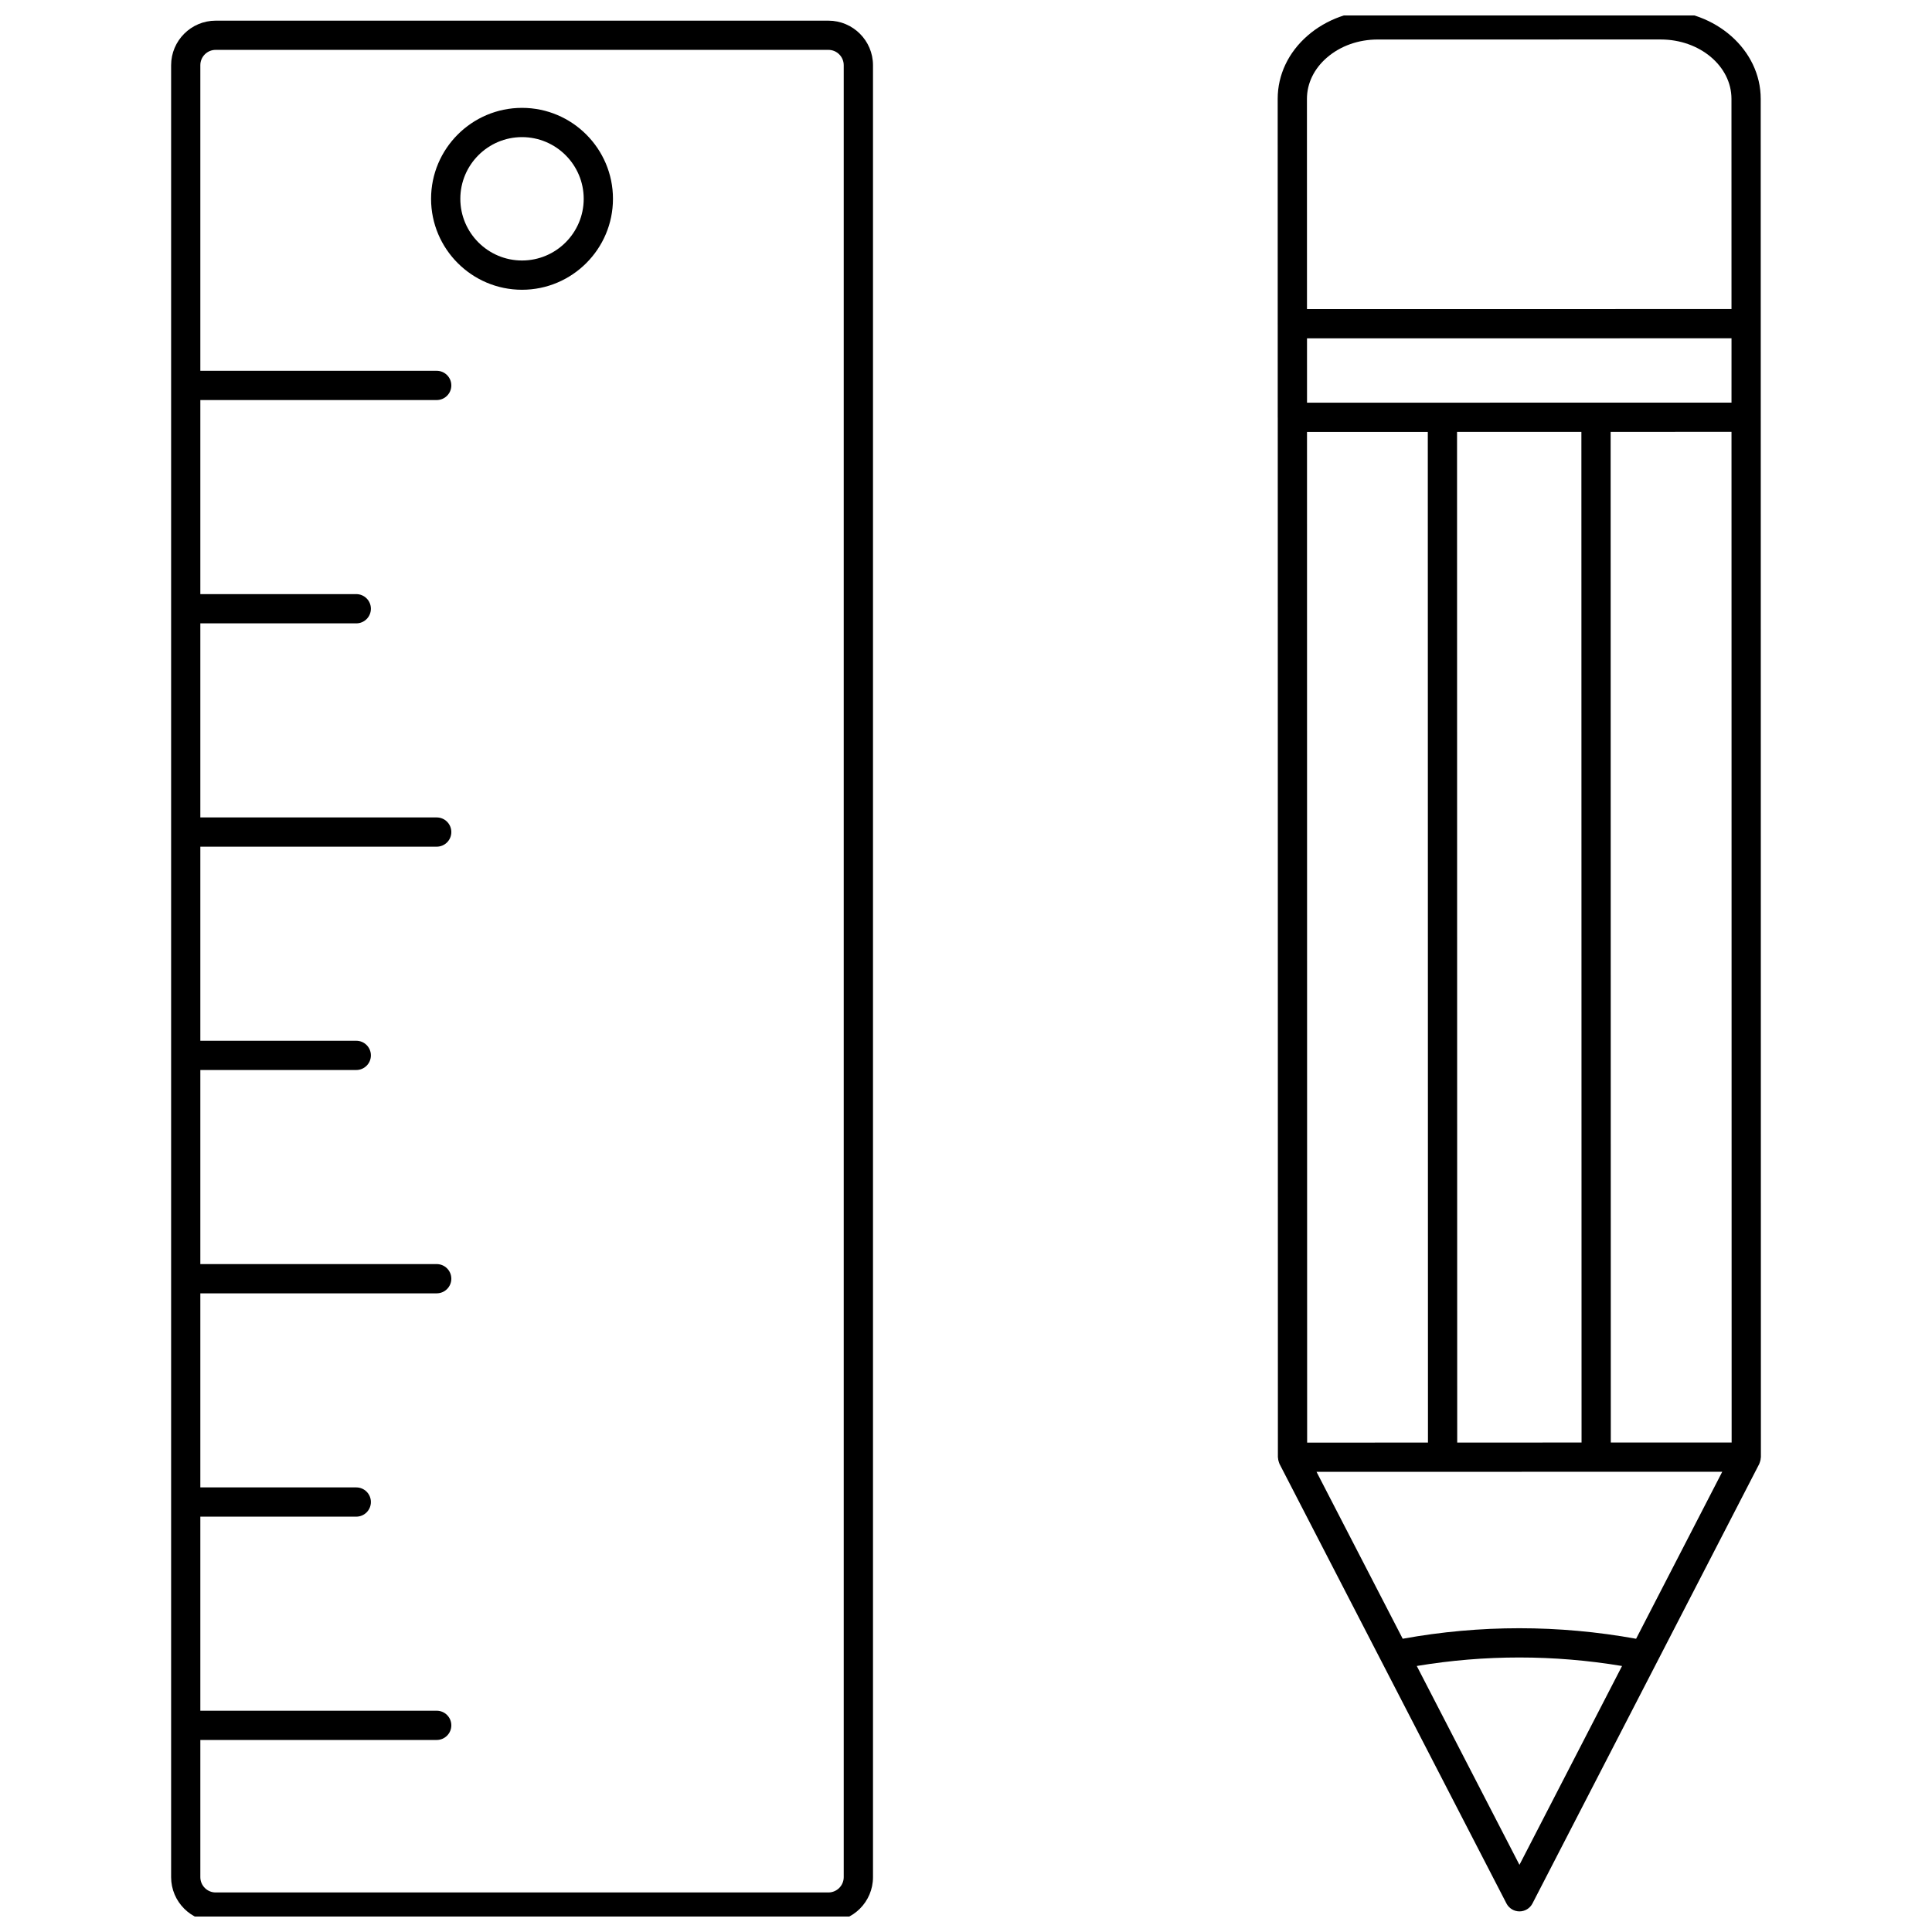 <?xml version="1.0" encoding="UTF-8"?>
<!-- Uploaded to: SVG Repo, www.svgrepo.com, Generator: SVG Repo Mixer Tools -->
<svg width="800px" height="800px" version="1.1" viewBox="144 144 512 512" xmlns="http://www.w3.org/2000/svg">
 <defs>
  <clipPath id="b">
   <path d="m482 148.09h129v502.91h-129z"/>
  </clipPath>
  <clipPath id="a">
   <path d="m189 149h187v502.9h-187z"/>
  </clipPath>
 </defs>
 <g clip-path="url(#b)">
  <path d="m482.62 254.64 0.035 275.54c0 0.047 0.023 0.086 0.027 0.133 0.016 0.398 0.094 0.789 0.234 1.172 0.035 0.094 0.059 0.184 0.098 0.273 0.031 0.066 0.039 0.137 0.074 0.203l60.141 116.48c0.668 1.285 1.996 2.098 3.445 2.098 1.453 0 2.781-0.809 3.445-2.098l60.105-116.49c0.027-0.055 0.039-0.117 0.062-0.176 0.043-0.09 0.066-0.184 0.102-0.277 0.145-0.387 0.227-0.785 0.242-1.191 0-0.047 0.027-0.086 0.027-0.133l-0.047-359.98c0-12.945-11.887-23.473-26.496-23.473h-0.004l-75.012 0.004c-6.977 0-13.555 2.375-18.535 6.688-5.133 4.449-7.961 10.414-7.961 16.789l0.008 59.566c0 0.012-0.008 0.02-0.008 0.031s0.008 0.02 0.008 0.031l0.004 24.723c0 0.016-0.008 0.031-0.008 0.047 0 0.016 0.012 0.027 0.012 0.043zm7.75 3.832 32.012-0.004 0.043 267.83-32.02 0.004zm56.301 379.73-27.211-52.699c18.047-3.004 36.297-3 54.398 0.004zm30.914-59.914c-20.57-3.719-41.344-3.719-61.852-0.004l-22.84-44.234 74.102-0.012h0.008 0.008l33.402-0.004zm-47.453-319.83 32.953-0.004 0.043 267.83-32.953 0.008zm72.77 267.82-32.023 0.004-0.043-267.83 32.031-0.004zm-0.035-275.58-76.602 0.012h-0.008-0.008l-35.875 0.004-0.004-17.047 112.5-0.016zm-107.22-91.43c3.566-3.094 8.348-4.797 13.457-4.797l75.004-0.008h0.004c10.336 0 18.742 7.051 18.746 15.723l0.008 55.723-112.5 0.016-0.012-55.727c0-4.094 1.879-7.977 5.289-10.93z"/>
 </g>
 <g clip-path="url(#a)">
  <path d="m363.54 653.28c6.512 0 11.812-5.297 11.812-11.812v-480.18c0-6.512-5.301-11.812-11.812-11.812h-162.38c-6.512 0-11.812 5.301-11.812 11.812v480.18c0 6.512 5.301 11.812 11.812 11.812zm-166.45-11.812v-36.359h62.641c2.141 0 3.875-1.734 3.875-3.875s-1.734-3.875-3.875-3.875h-62.641v-51.43h41.324c2.141 0 3.875-1.734 3.875-3.875s-1.734-3.875-3.875-3.875h-41.324v-51.43h62.641c2.141 0 3.875-1.734 3.875-3.875s-1.734-3.875-3.875-3.875l-62.641-0.004v-51.43h41.324c2.141 0 3.875-1.734 3.875-3.875s-1.734-3.875-3.875-3.875h-41.324v-51.434h62.641c2.141 0 3.875-1.734 3.875-3.875s-1.734-3.875-3.875-3.875h-62.641v-51.43h41.324c2.141 0 3.875-1.734 3.875-3.875s-1.734-3.875-3.875-3.875h-41.324v-51.43h62.641c2.141 0 3.875-1.734 3.875-3.875s-1.734-3.875-3.875-3.875l-62.641-0.004v-80.984c0-2.242 1.824-4.062 4.062-4.062h162.38c2.242 0 4.062 1.824 4.062 4.062v480.18c0 2.238-1.824 4.062-4.062 4.062h-162.38c-2.242 0-4.062-1.824-4.062-4.062z"/>
 </g>
 <path d="m282.34 220.79c13.289 0 24.102-10.812 24.102-24.102s-10.812-24.102-24.102-24.102-24.102 10.812-24.102 24.102c0.004 13.289 10.812 24.102 24.102 24.102zm0-40.453c9.016 0 16.348 7.336 16.348 16.348 0 9.016-7.336 16.348-16.348 16.348-9.016 0-16.348-7.336-16.348-16.348 0-9.012 7.336-16.348 16.348-16.348z"/>
</svg>